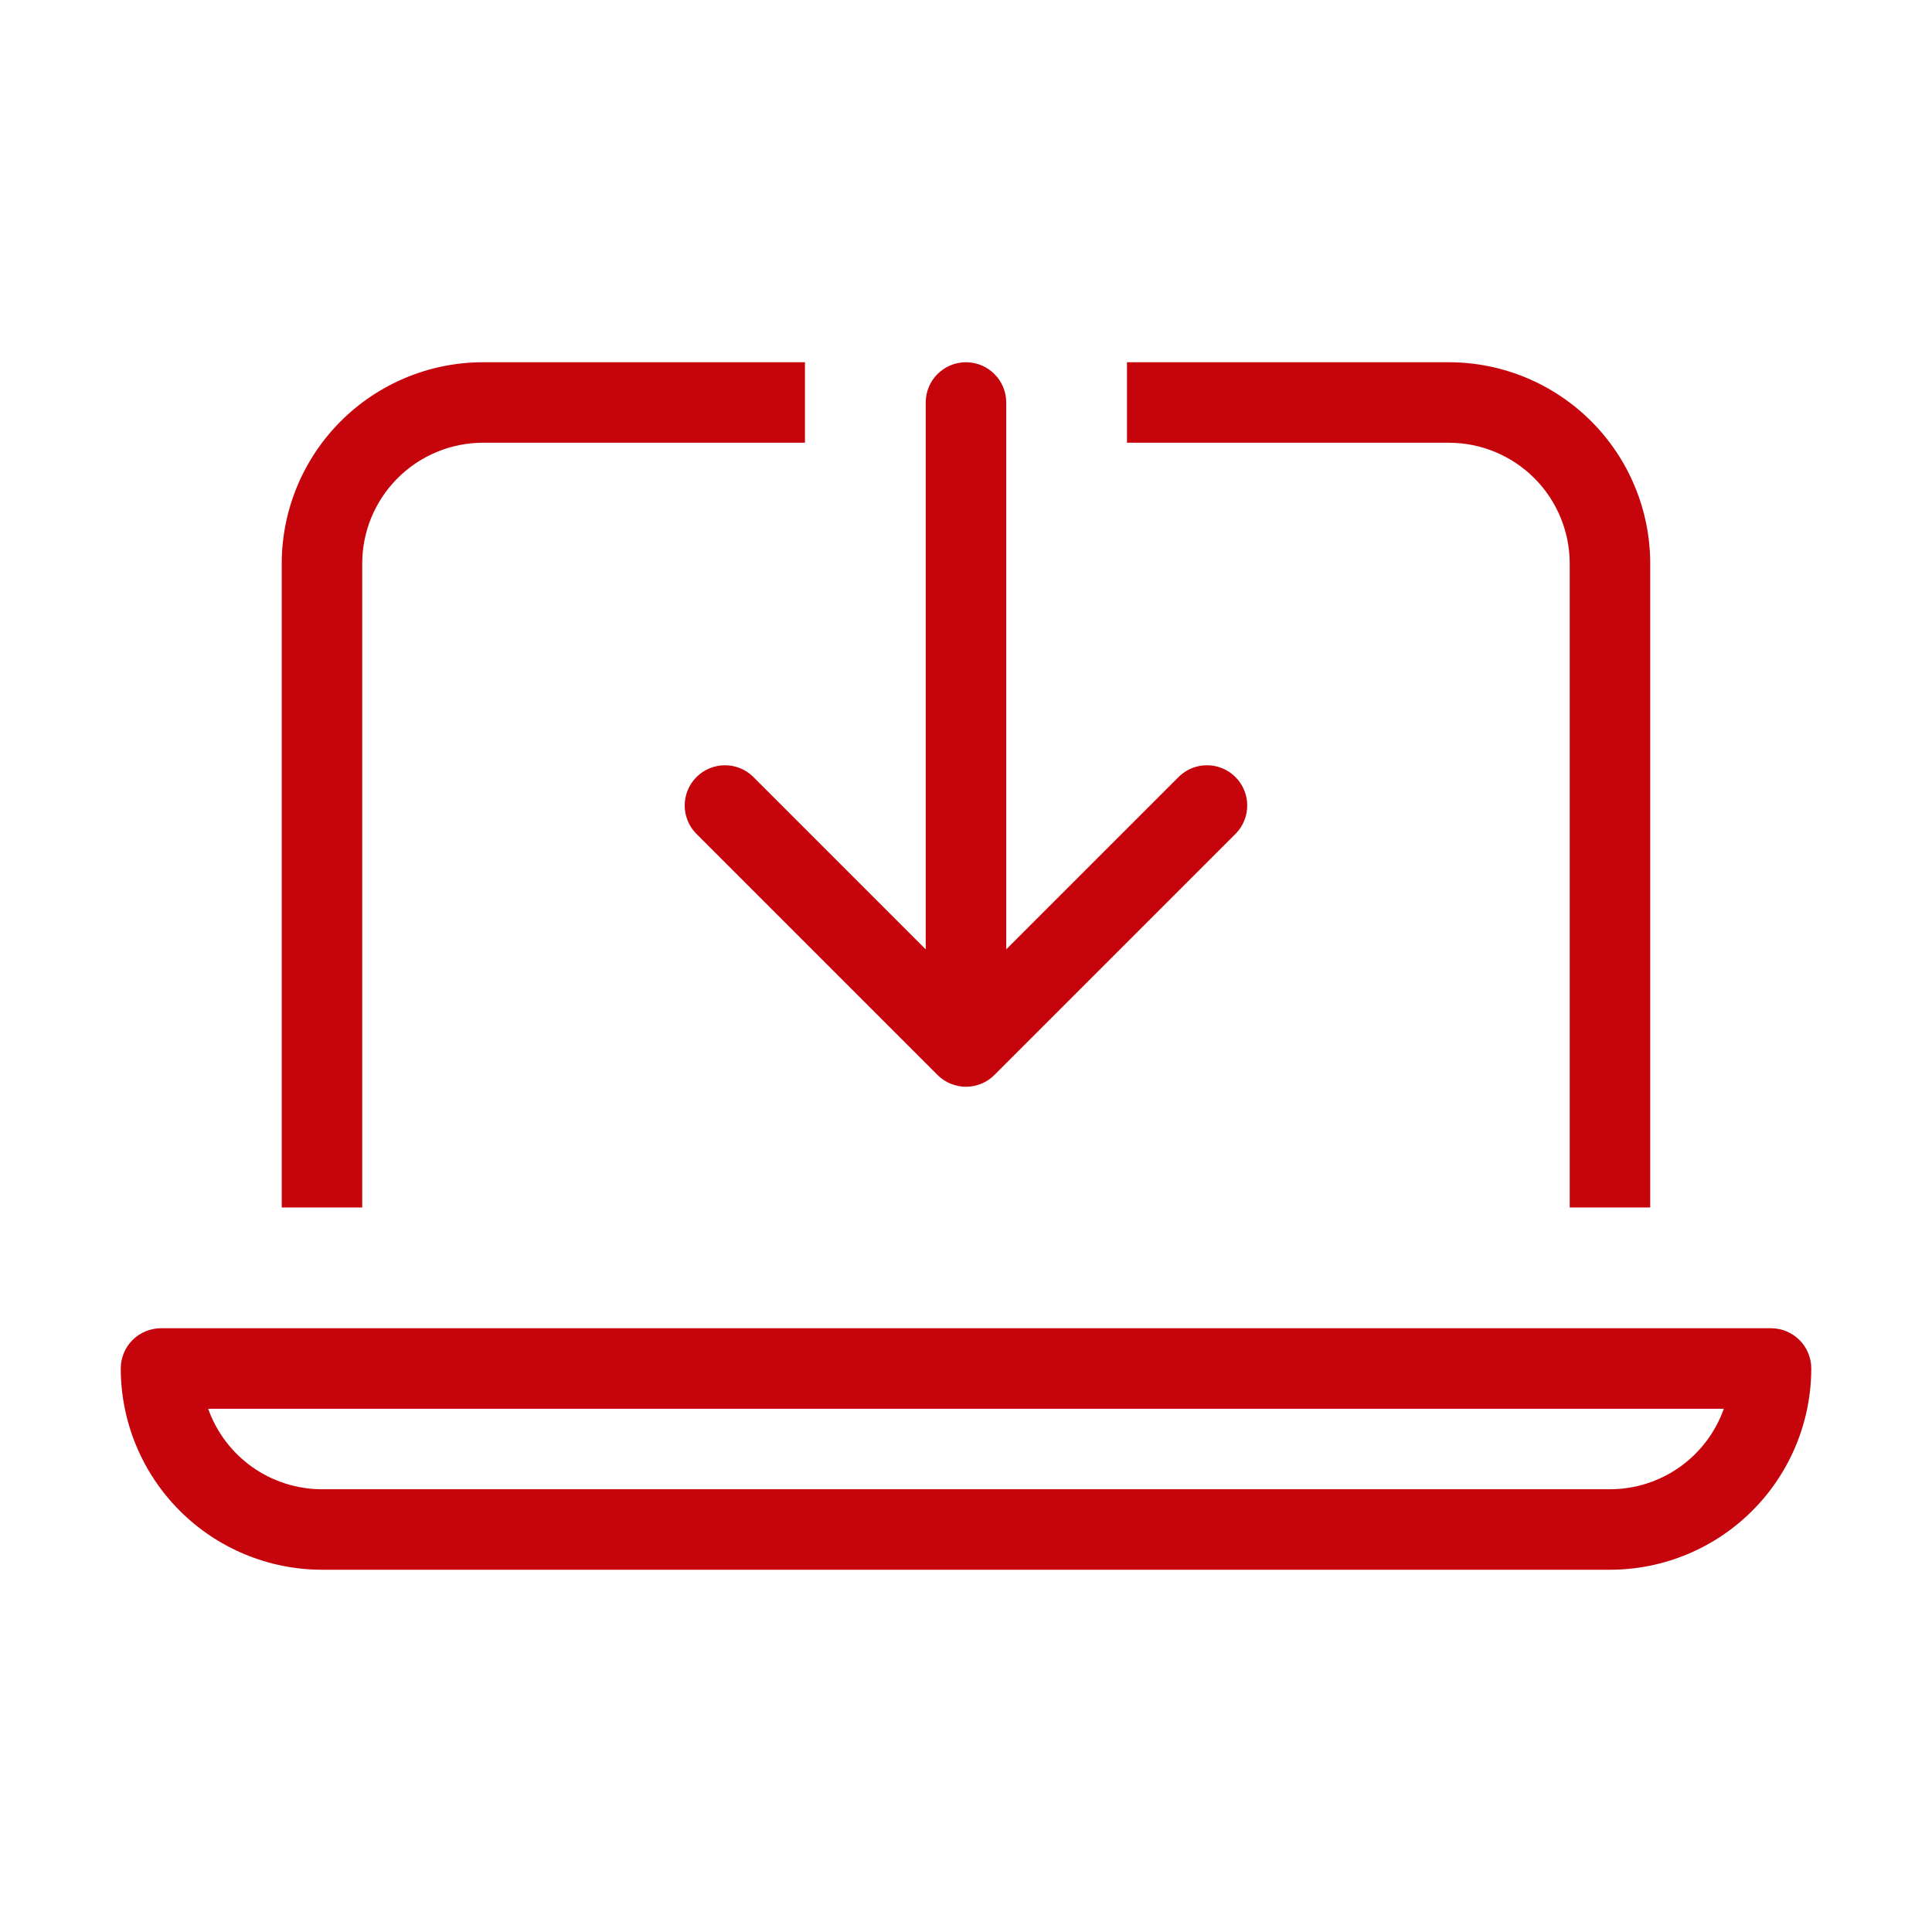 <svg height="512pt" viewBox="0 0 512 512" width="512pt" xmlns="http://www.w3.org/2000/svg"><path d="m469.33 352h-426.66c-2.832 0-5.543 1.121-7.547 3.121-2 2.004-3.121 4.715-3.121 7.547.016 14.141 5.637 27.695 15.637 37.695s23.555 15.621 37.695 15.637h341.34c14.141-.016 27.695-5.637 37.695-15.637s15.621-23.555 15.637-37.695c0-2.832-1.121-5.543-3.121-7.547-2.004-2-4.715-3.121-7.547-3.121zm-42.668 42.668h-341.33c-6.613-.008-13.066-2.059-18.469-5.879-5.402-3.82-9.488-9.219-11.695-15.457h401.66c-2.207 6.238-6.293 11.637-11.695 15.457-5.402 3.82-11.855 5.871-18.469 5.879zm-160-288v144.92l45.793-45.793h-.004c4.188-4.043 10.84-3.984 14.953.129 4.117 4.113 4.172 10.77.129 14.953l-64 64c-1.996 2-4.711 3.125-7.539 3.125s-5.543-1.125-7.543-3.125l-64-64c-4.043-4.184-3.984-10.84.133-14.953 4.113-4.113 10.766-4.172 14.949-.129l45.793 45.793v-144.92c0-5.891 4.777-10.668 10.668-10.668s10.668 4.777 10.668 10.668zm-170.67 213.33h-21.332v-170.67c.012-14.141 5.637-27.695 15.637-37.695s23.555-15.621 37.695-15.637h85.332v21.332h-85.332c-8.484.012-16.617 3.387-22.617 9.383-6 6-9.375 14.133-9.383 22.617zm288-224c14.141.016 27.695 5.637 37.695 15.637s15.625 23.555 15.637 37.695v170.67h-21.332v-170.67c-.008-8.484-3.383-16.617-9.383-22.617-6-5.996-14.133-9.371-22.617-9.383h-85.332v-21.332z" fill="#c5040b"/></svg>